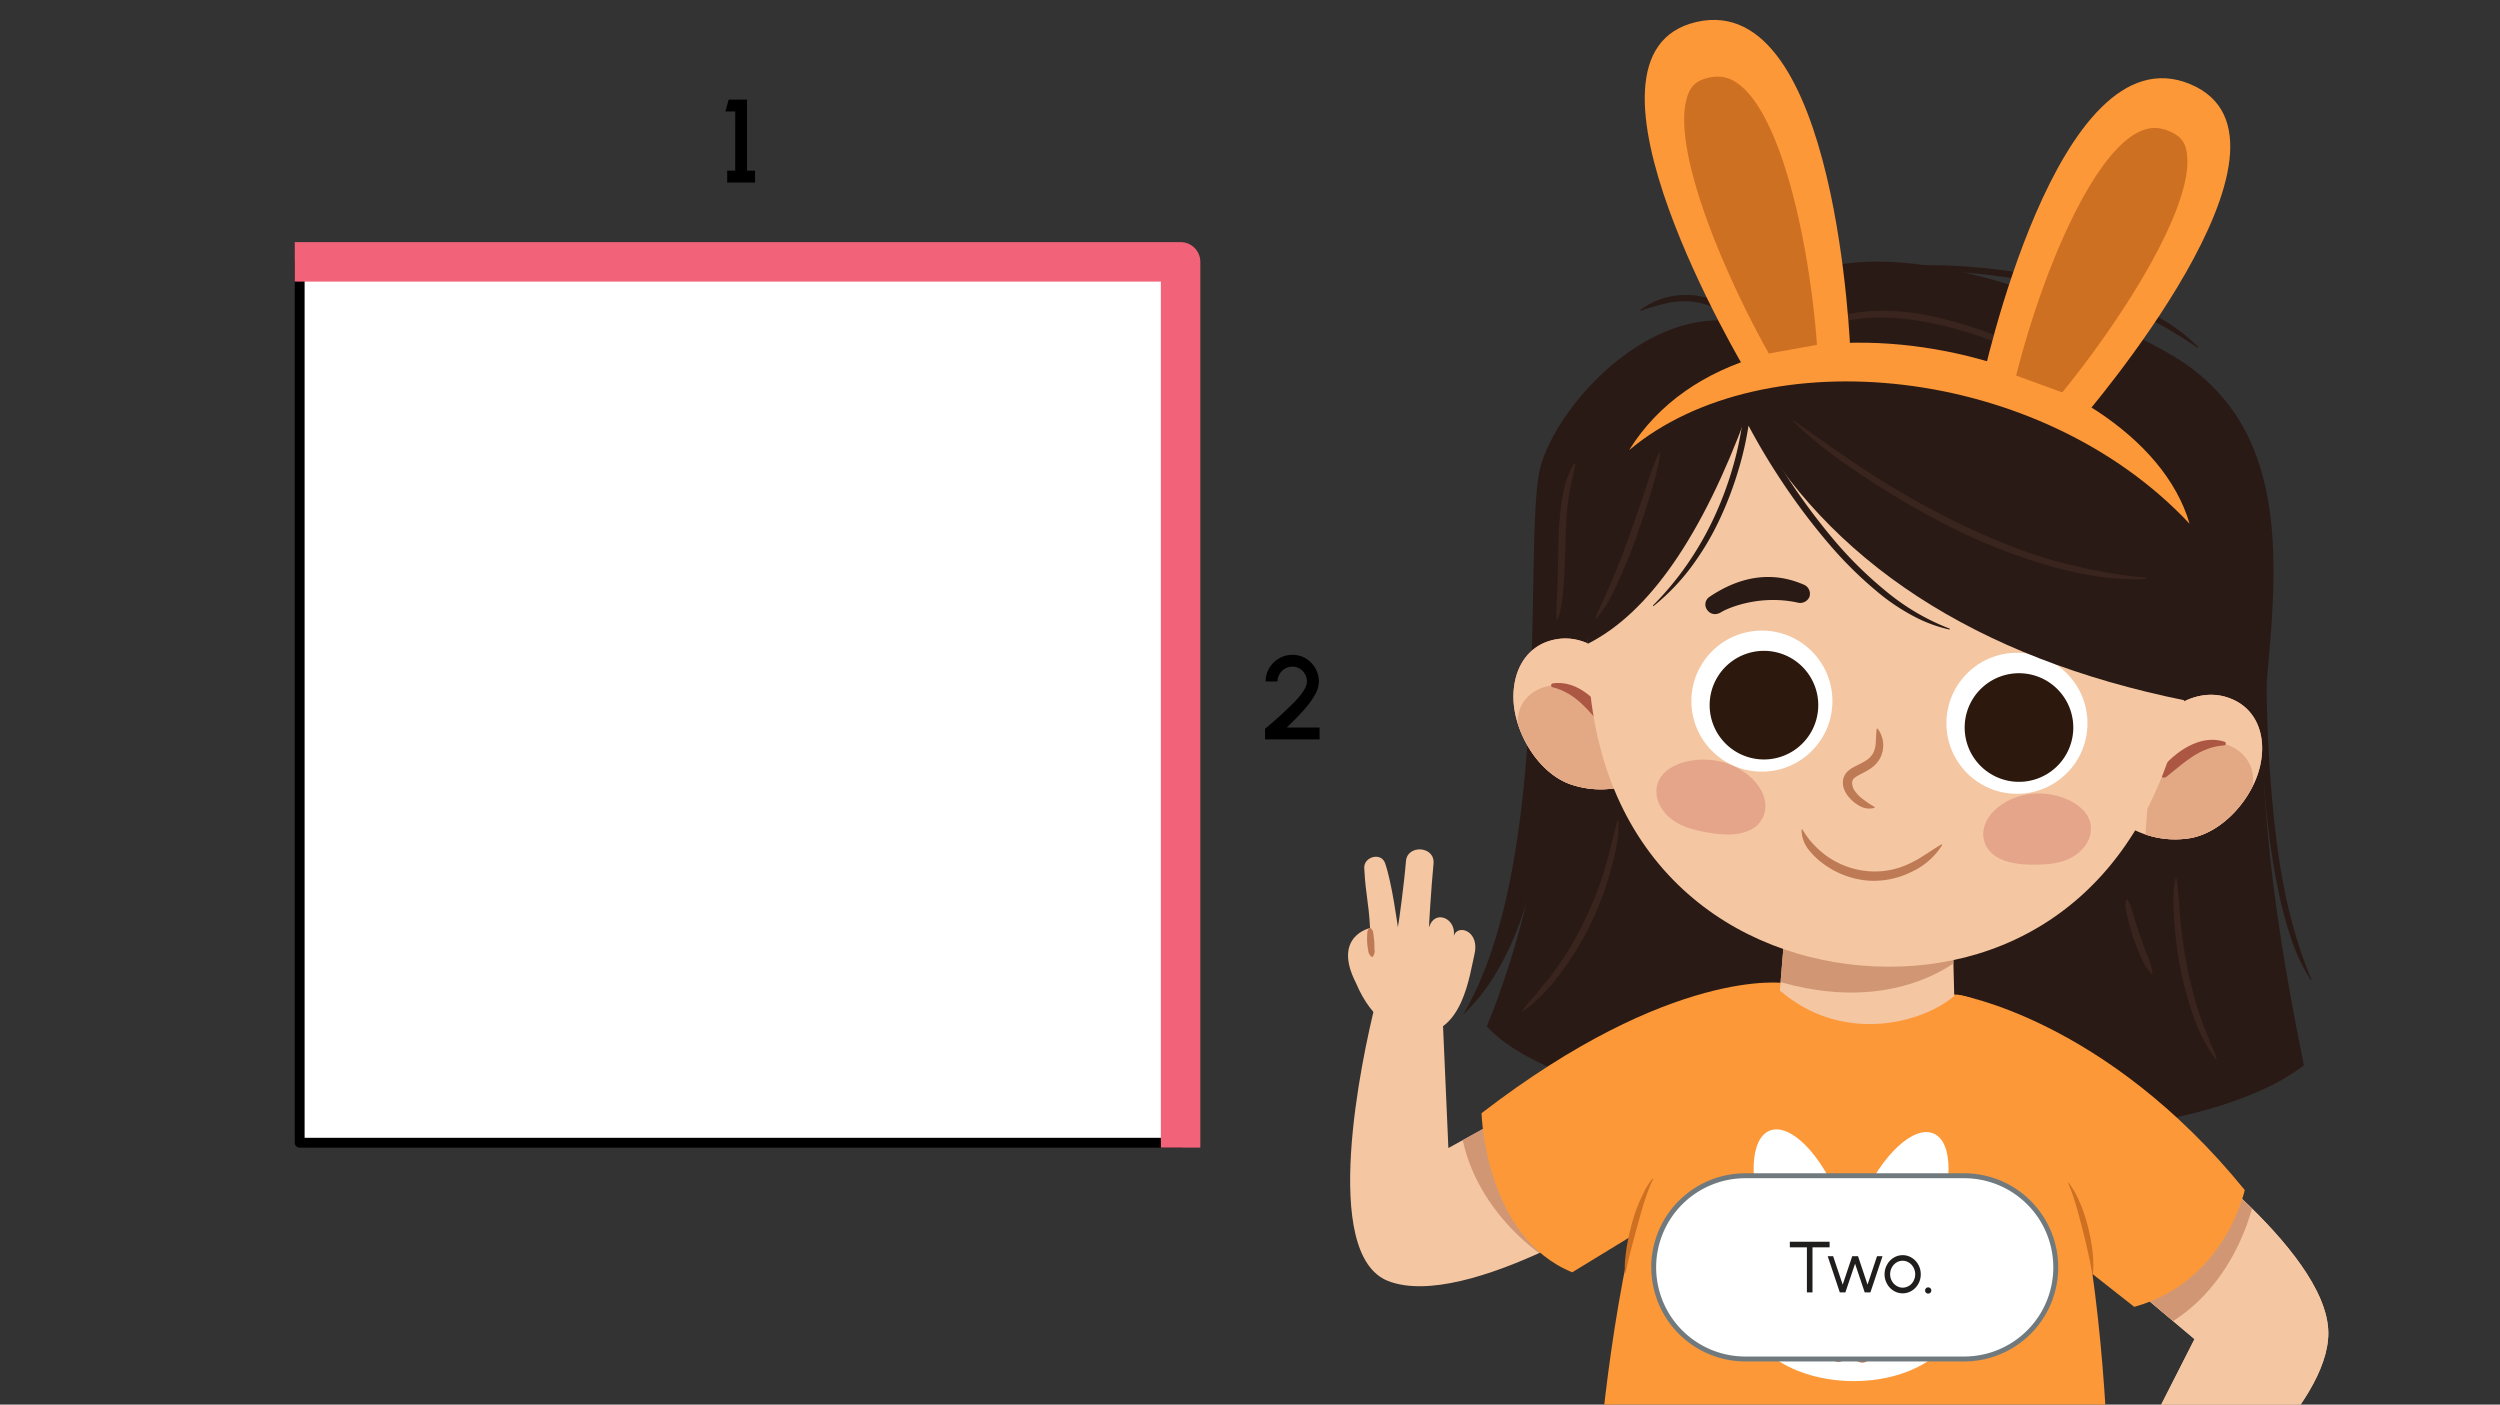 <svg xmlns="http://www.w3.org/2000/svg" xmlns:xlink="http://www.w3.org/1999/xlink" width="760" height="427" viewBox="0 0 760 427"><rect x="0" y="0" width="760" height="427" fill="#333333" stroke="none"/><defs><clipPath id="a"><path d="M655.94,343.4s51.62,36.13,51.87,61.71c.21,22.27-36.78,53.66-52,62.72-21.12-1.21-10.83-17.2-10.83-17.2l22.15-43.54-36.47-30.74Z" fill="#f4c6a2"/></clipPath><clipPath id="b"><path d="M498.61,364.25S445.86,398.72,422,389.43c-20.76-8.09-9.71-68.1-3.79-84.6,9-19.15,20-3.65,20-3.65L440.31,349l37.11-20.42Z" fill="none"/></clipPath><clipPath id="c"><path d="M460.09,212.51c.28,10.22,7.64,22.82,17.79,26.07s19.62.52,28.19-5.38c4.19-2.89.25-8.5-4-7.69A5.88,5.88,0,0,0,500,223c-.32-.79-.62-1.59-.9-2.41-.62-1.86-1.19-3.73-1.8-5.59a22.21,22.21,0,0,0-1.54-3.91,18.15,18.15,0,0,0-1.93-2.59l-.06-.07a3.86,3.86,0,0,0-1-2.67c-3.1-7.21-11.08-12.69-19.15-11.5C464.25,195.63,459.84,203.61,460.09,212.51Z" fill="#f4c6a2"/></clipPath><clipPath id="d"><path d="M677.09,212c-7.75-2.56-16.55,1.47-20.85,8a4,4,0,0,0-1.46,2.46l-.06.06a17.17,17.17,0,0,0-2.36,2.23,22.07,22.07,0,0,0-2.18,3.58c-.93,1.72-1.81,3.47-2.75,5.2-.41.75-.85,1.48-1.3,2.22a5.83,5.83,0,0,0-2.54,2.08c-4-1.53-8.87,3.33-5.24,6.89,7.42,7.29,16.28,11.62,26.83,10.17s20-12.59,22-22.62C689,223.52,686,214.9,677.09,212Z" fill="#f4c6a2"/></clipPath><clipPath id="e"><path d="M593.21,275.05c.29.91.55,15.5.88,27.72-9.75,8.34-33.9,14.77-53-1.63,1.07-14.12,2.46-27.88,2.46-27.88Z" fill="none"/></clipPath><clipPath id="f"><circle cx="613.15" cy="219.88" r="21.44" fill="none"/></clipPath><clipPath id="g"><circle cx="535.62" cy="213.14" r="21.44" fill="none"/></clipPath></defs><rect x="91.1" y="79.6" width="267.79" height="267.79" fill="#fff" stroke="#000" stroke-linejoin="round" stroke-width="3"/><polyline points="89.61 79.6 358.9 79.6 358.9 348.88" fill="none" stroke="#f26379" stroke-linejoin="round" stroke-width="12"/><path d="M223.52,33.89h-3l1-3.61h5.59V51.89h2.43v3.6h-8.47v-3.6h2.43Z"/><path d="M384.58,221.53a118.6,118.6,0,0,0,8.92-8.12c2.53-2.59,3.81-4.68,3.81-6.25a4.52,4.52,0,0,0-2.21-3.89,4.26,4.26,0,0,0-2.24-.61,4.54,4.54,0,0,0-3.88,2.25,4.26,4.26,0,0,0-.62,2.25h-3.6a7.84,7.84,0,0,1,1.1-4.09,8.18,8.18,0,0,1,3-2.93,8.08,8.08,0,0,1,8.07,0,8.45,8.45,0,0,1,2.93,3,8,8,0,0,1,1.08,4.07,8.54,8.54,0,0,1-1.35,4.27,28.12,28.12,0,0,1-3.44,4.61c-1.38,1.54-3.06,3.24-5,5.09h10v3.6H384.58Z"/><path d="M532,98.67c-28.87-8-57.7,23.18-63.52,42.61S473,260.67,444.8,308.42c14.21-13.21,19.52-35.25,19.52-35.25A263.62,263.62,0,0,1,452,312c30.09,33.56,199,49.53,248.37,11.88-.2-2.05-15.68-71.13-11.67-112.93,3.88-40.32,8.19-82.61-30.23-104C618.91,84.86,550.27,62.44,532,98.67Z" fill="#2a1a15"/><path d="M578.19,81.24c7.92-1.08,15.91-.54,23.83.15a188.52,188.52,0,0,1,23.6,3.67c3.88.94,7.73,2,11.53,3.22s7.54,2.64,11.2,4.25A90.08,90.08,0,0,1,659,98.09a53.63,53.63,0,0,1,9.33,7.5l-.17.2c-3.28-2.24-6.6-4.34-10-6.3a111,111,0,0,0-10.52-5.26c-3.62-1.54-7.32-2.87-11.06-4.06s-7.57-2.17-11.4-3a187.33,187.33,0,0,0-23.31-3.88c-7.86-.83-15.73-1.09-23.64-1.75Z" fill="#2a1a15"/><path d="M498.61,94.28a22.59,22.59,0,0,1,8.53-4,23,23,0,0,1,4.75-.6,21.48,21.48,0,0,1,4.8.35,24,24,0,0,1,8.91,3.52,26.88,26.88,0,0,1,7.07,6.52l-1.83.25A68.92,68.92,0,0,1,534.08,93a66.6,66.6,0,0,1,4.06-6.92A34,34,0,0,1,543.35,80a15.75,15.75,0,0,1,7.06-3.87l.08.25A22.1,22.1,0,0,0,544.41,81a44.73,44.73,0,0,0-4.74,6.09,63.47,63.47,0,0,0-3.81,6.79c-1.12,2.33-2.19,4.74-3.06,7.14l-.66,1.82L531,101.31a23,23,0,0,0-3-3.22,26.41,26.41,0,0,0-3.51-2.73A23.34,23.34,0,0,0,516.33,92a20.41,20.41,0,0,0-4.41-.42,23.68,23.68,0,0,0-4.43.44,61.6,61.6,0,0,0-8.76,2.49Z" fill="#2a1a15"/><path d="M688.58,190.08c.5,9.16.36,18.28.64,27.4s.81,18.24,1.68,27.32c.42,4.53.92,9.06,1.54,13.58s1.39,9,2.3,13.45,2.08,8.86,3.38,13.2a114.87,114.87,0,0,0,4.62,12.83l-.22.12a55.88,55.88,0,0,1-5.95-12.45,120.11,120.11,0,0,1-3.64-13.31c-1-4.49-1.77-9-2.46-13.56s-1.21-9.1-1.67-13.67c-.82-9.14-1.27-18.3-1.44-27.46s-.27-18.34,1-27.46Z" fill="#2a1a15"/><path d="M661.65,266.93c.73,4.76.81,9.47,1.32,14.18s1.22,9.38,2.18,14a112.6,112.6,0,0,0,3.63,13.66L670,312.1c.42,1.1.9,2.18,1.33,3.27s.84,2.21,1.32,3.29.89,2.21,1.26,3.36l-.22.13A45.11,45.11,0,0,1,667,309.4a96.56,96.56,0,0,1-3.93-13.87,120.29,120.29,0,0,1-2-14.25c-.34-4.77-.7-9.6.31-14.36Z" fill="#3a241e"/><path d="M646.63,273.33c1.21,1.8,1.55,3.74,2.16,5.64s1.19,3.8,1.86,5.67,1.31,3.75,2,5.61a21.19,21.19,0,0,1,1.76,5.79l-.23.12a14.49,14.49,0,0,1-3.27-5.18c-.87-1.84-1.6-3.74-2.28-5.65s-1.23-3.88-1.7-5.86-1.06-3.94-.58-6.1Z" fill="#3a241e"/><path d="M492,249.44c.21,5.62-1.18,11.09-2.71,16.42a95.68,95.68,0,0,1-6,15.55c-1.18,2.53-2.64,4.91-4,7.34l-2.3,3.49c-.39.58-.75,1.18-1.17,1.73l-1.27,1.67a51.88,51.88,0,0,1-11.66,11.86l-.17-.19c.84-1.11,1.72-2.18,2.61-3.22s1.83-2,2.65-3.13,1.73-2.11,2.62-3.15,1.62-2.2,2.43-3.29l1.21-1.65c.39-.56.74-1.15,1.11-1.72l2.19-3.46c1.31-2.39,2.72-4.73,3.85-7.21a107.25,107.25,0,0,0,6.12-15.18l1.17-3.93,1-4c.68-2.65,1.34-5.3,2.07-8Z" fill="#3a241e"/><path d="M655.94,343.4s51.62,36.13,51.87,61.71c.21,22.27-36.78,53.66-52,62.72-21.12-1.21-10.83-17.2-10.83-17.2l22.15-43.54-36.47-30.74Z" fill="#f4c6a2"/><path d="M655.94,343.4s51.62,36.13,51.87,61.71c.21,22.27-36.78,53.66-52,62.72-21.12-1.21-10.83-17.2-10.83-17.2l22.15-43.54-36.47-30.74Z" fill="#f4c6a2"/><g clip-path="url(#a)"><path d="M674.67,357.05c1.25.34,10.47,8.13,10.47,8.13s-5.29,27.85-30,39.47l-9.36-13.52Z" fill="#d19774"/></g><path d="M498.61,364.25S445.86,398.72,422,389.43c-20.76-8.09-8.07-67.66-3.79-84.6,9-19.15,20-3.65,20-3.65L440.31,349l37.11-20.42Z" fill="#f4c6a2"/><g clip-path="url(#b)"><path d="M480.61,375.14c-.77,1-11.44,6.7-11.44,6.7s-23.87-15.28-25.48-42.5l16-3.66Z" fill="#d19774"/></g><path d="M496.33,213.58c0-.32,0-.63.07-.94a13.19,13.19,0,0,0-.69-1.54,18.15,18.15,0,0,0-1.93-2.59l-.06-.07a3.86,3.86,0,0,0-1-2.67c-3.1-7.21-11.08-12.69-19.15-11.5-9.31,1.36-13.72,9.34-13.47,18.24.28,10.22,7.64,22.82,17.79,26.07a28.08,28.08,0,0,0,16.84.18C495.57,230.4,495.65,222,496.33,213.58Z" fill="#f5aa98"/><path d="M460.09,212.51c.28,10.22,7.64,22.82,17.79,26.07s19.62.52,28.19-5.38c4.19-2.89.25-8.5-4-7.69A5.88,5.88,0,0,0,500,223c-.32-.79-.62-1.59-.9-2.41-.62-1.86-1.19-3.73-1.8-5.59a22.21,22.21,0,0,0-1.54-3.91,18.15,18.15,0,0,0-1.93-2.59l-.06-.07a3.86,3.86,0,0,0-1-2.67c-3.1-7.21-11.08-12.69-19.15-11.5C464.25,195.63,459.84,203.61,460.09,212.51Z" fill="#f4c6a2"/><g clip-path="url(#c)"><path d="M495.15,233.63c-1.33-8.6-8.76-19.18-13.38-22.56-8-5.88-20-1.95-20.39,7.92-.26,7.22,2.89,16.4,9.71,20.52a4.18,4.18,0,0,0,4.91-.13,7.16,7.16,0,0,0,4.64,3,5.56,5.56,0,0,0,.81,0,5.34,5.34,0,0,0,6.07,3c3.74-.75,5.94-2.54,7-4.93Q494.93,237.05,495.15,233.63Z" fill="#e3a985"/><path d="M472,207.76c7.73-1.21,14.48,5.72,17.84,12,.78,1.44-1.31,2.67-2.34,1.5-4.65-5.27-8.4-10.56-15.6-12.37C471.34,208.71,471.47,207.84,472,207.76Z" fill="#ac5744"/></g><path d="M677.09,212c-7.75-2.56-16.55,1.47-20.85,8a4,4,0,0,0-1.46,2.46l-.06.06c-.14.11-.26.23-.39.34-.32,3.33-.6,6.65-.79,9.94-.39,6.92-.76,13.9-1.33,20.86a27.81,27.81,0,0,0,13,1.23c10.57-1.46,20-12.59,22-22.62C689,223.52,686,214.9,677.09,212Z" fill="#f5aa98"/><path d="M677.09,212c-7.75-2.56-16.55,1.47-20.85,8a4,4,0,0,0-1.46,2.46l-.06.06a17.17,17.17,0,0,0-2.36,2.23,22.07,22.07,0,0,0-2.18,3.58c-.93,1.72-1.81,3.47-2.75,5.2-.41.75-.85,1.48-1.3,2.22a5.83,5.83,0,0,0-2.54,2.08c-4-1.53-8.87,3.33-5.24,6.89,7.42,7.29,16.28,11.62,26.83,10.17s20-12.59,22-22.62C689,223.52,686,214.9,677.09,212Z" fill="#f4c6a2"/><g clip-path="url(#d)"><path d="M666.1,227.08c-3.54,1.75-9,6.63-12.93,12.18-.36,6.39-.77,12.8-1.4,19.18a13.13,13.13,0,0,0,2.75,1.44A5.34,5.34,0,0,0,661,258a5.27,5.27,0,0,0,.81.1A7.17,7.17,0,0,0,666.9,256a4.2,4.2,0,0,0,4.82,1c7.43-2.88,12.11-11.38,13.1-18.54C686.16,228.62,675,222.68,666.1,227.08Z" fill="#e3a985"/><path d="M676.3,225.51c-7.41-2.52-15.25,3.14-19.64,8.71-1,1.28.83,2.85,2,1.88,5.5-4.39,10.1-9,17.5-9.5C676.78,226.56,676.8,225.68,676.3,225.51Z" fill="#ac5744"/></g><path d="M595.07,302.39s-13.16-.85-50.62-1.31c-52.35-.63-59.74,160.54-59.74,160.54,82.16,24.93,156.58,3,156.58,3S642.41,309.15,595.07,302.39Z" fill="#fd9838"/><path d="M595.07,302.39s44.92,7.17,87.33,59.38c0,0-5.92,27.88-33.59,35.51L608.3,365.42Z" fill="#fd9838"/><path d="M542.49,298.87s-34-5.18-92.1,39.54c0,0,1,37.54,27.57,48.37l44-26.88Z" fill="#fd9838"/><path d="M593.21,275.05c.29.91.55,15.5.88,27.72-9.75,8.34-33.9,14.77-53-1.63,1.07-14.12,2.46-27.88,2.46-27.88Z" fill="#f4c6a2"/><g clip-path="url(#e)"><path d="M538.56,283.23l58.42,1,1,5.42s-20.4,20.63-59.65,8Z" fill="#d19774"/></g><path d="M664.3,211.5c-12.09,62.75-56,85.66-98.63,82-41.69-3.61-83-33.48-83-97.74,0-49.81,48.47-86.32,98.63-82S673.73,162.59,664.3,211.5Z" fill="#f4c6a2"/><circle cx="613.15" cy="219.88" r="21.44" fill="#fff"/><g clip-path="url(#f)"><path d="M630.25,222.16a16.51,16.51,0,1,1-15.48-17.47A16.51,16.51,0,0,1,630.25,222.16Z" fill="#2c180d"/></g><circle cx="535.62" cy="213.14" r="21.44" fill="#fff"/><g clip-path="url(#g)"><path d="M552.69,215.79a16.51,16.51,0,1,1-15-17.87A16.51,16.51,0,0,1,552.69,215.79Z" fill="#2c180d"/></g><path d="M521.27,186.69a2.88,2.88,0,0,1-2.19-1.15,2.77,2.77,0,0,1,.65-4.13c5.66-3.79,16.11-9.13,28.61-3.68a3,3,0,0,1,1.74,3.7,3.07,3.07,0,0,1-3.71,1.73c-11.65-2.47-21.17,1.74-23.12,2.92A3.48,3.48,0,0,1,521.27,186.69Z" fill="#2a1a15"/><path d="M628.78,198.1a2.92,2.92,0,0,0,2.36-.78,2.77,2.77,0,0,0,0-4.18c-4.94-4.68-14.36-11.69-27.59-8.39a3,3,0,0,0-2.33,3.35,3.07,3.07,0,0,0,3.36,2.33c11.91-.5,20.59,5.24,22.32,6.73A3.66,3.66,0,0,0,628.78,198.1Z" fill="#2a1a15"/><path d="M635,248.8c2.53,5.69-2.34,12.9-11.74,13.81-8.87.85-17.15-.18-19.68-5.87s2.17-12.29,10.51-14.74S632.5,243.11,635,248.8Z" fill="#e5a58a"/><path d="M504.91,236.18c-3.6,5.24,0,13.29,9.4,15.82,8.84,2.39,17.42,2.79,21-2.45s0-12.65-8-16.54S508.5,230.93,504.91,236.18Z" fill="#e5a58a"/><path d="M636,387.55s0-.11,0-.32-.08-.5-.13-.87c-.13-.79-.33-1.9-.6-3.23-.55-2.66-1.35-6.19-2.26-9.69s-1.84-7-2.71-9.58a40.14,40.14,0,0,0-1.63-4.21l.17-.08s.3.36.77,1c.24.34.49.76.79,1.25a12.13,12.13,0,0,1,.91,1.66,45.33,45.33,0,0,1,1.87,4.35c.61,1.61,1.1,3.37,1.58,5.13.2.9.4,1.79.6,2.66s.31,1.76.47,2.6a44.52,44.52,0,0,1,.5,4.67,31.77,31.77,0,0,1,0,3.36,5.69,5.69,0,0,1-.1,1l-.08.3Z" fill="#ce7022"/><path d="M494,387.09s0,.05-.07,0,0-.08,0-.14,0-.15,0-.27a9.77,9.77,0,0,1,0-1c0-.83,0-2,.19-3.46a48.42,48.42,0,0,1,.7-4.8c.18-.87.32-1.78.56-2.67s.45-1.82.68-2.74c.54-1.81,1.09-3.63,1.74-5.29s1.4-3.16,2-4.46a24.56,24.56,0,0,1,1.81-3,9.64,9.64,0,0,1,.83-1l.16.08a38.47,38.47,0,0,0-1.8,4.32c-1,2.65-2,6.24-3,9.86s-1.95,7.25-2.62,10l-.78,3.32c-.09.4-.15.71-.2.93s0,.18-.05.24,0,.11,0,0,0,0-.06,0Z" fill="#ce7022"/><path d="M569.78,245.6a5.82,5.82,0,0,1-4.42-.58,11.45,11.45,0,0,1-3.48-2.9,8.06,8.06,0,0,1-1.23-2.1,5.43,5.43,0,0,1-.38-2.65,4.56,4.56,0,0,1,.36-1.37,4.16,4.16,0,0,1,.82-1.26,8,8,0,0,1,2-1.49c1.3-.71,2.51-1.22,3.55-1.88a6.71,6.71,0,0,0,2.41-2.35,7.94,7.94,0,0,0,.83-3.37c.09-1.25.09-2.57.26-4a.19.19,0,0,1,.21-.17.17.17,0,0,1,.13.07,8.56,8.56,0,0,1,1.61,4.05,8.69,8.69,0,0,1-.76,4.6,8.83,8.83,0,0,1-3.18,3.52c-1.25.84-2.57,1.43-3.65,2.05a6.65,6.65,0,0,0-1.32.92,1.79,1.79,0,0,0-.31.44,1.9,1.9,0,0,0-.17.6,4.19,4.19,0,0,0,.91,2.86,11.18,11.18,0,0,0,2.6,2.53,26.39,26.39,0,0,0,3.24,2.15h0a.18.18,0,0,1,.07.25A.22.22,0,0,1,569.78,245.6Z" fill="#bd7a55"/><path d="M548,252.25a23.65,23.65,0,0,0,3.7,4.84,25.39,25.39,0,0,0,15.93,7.73A24.19,24.19,0,0,0,579.42,263a32.35,32.35,0,0,0,5.37-2.89c1.77-1.06,3.44-2.29,5.34-3.38h0a.18.18,0,0,1,.24.25,21.86,21.86,0,0,1-9.93,8.37,25.4,25.4,0,0,1-13.07,2.31,26.5,26.5,0,0,1-12.45-4.62,23.14,23.14,0,0,1-4.92-4.51,9.92,9.92,0,0,1-2.33-6.23.19.19,0,0,1,.19-.18.2.2,0,0,1,.15.1Z" fill="#bd7a55"/><ellipse cx="563.07" cy="399.42" rx="20.45" ry="31.9" transform="translate(153.68 955.27) rotate(-88.98)" fill="#fff"/><ellipse cx="548.04" cy="369.16" rx="11.9" ry="27.34" transform="translate(-97.21 226.75) rotate(-21.52)" fill="#fff"/><ellipse cx="576.92" cy="369.68" rx="27.34" ry="11.9" transform="translate(7.45 750.73) rotate(-66.44)" fill="#fff"/><path d="M557.65,408c1.49-.7,2.21,0,3.11.29s1.72.8,2.54,1.27,1.61,1,2.39,1.56a8.58,8.58,0,0,1,1.13.88,2.91,2.91,0,0,1,.72,1.62.32.32,0,0,1-.2.34,2.81,2.81,0,0,1-1.76.22,10.32,10.32,0,0,1-1.34-.52c-.87-.39-1.73-.79-2.55-1.26s-1.62-1-2.4-1.54-1.67-.89-1.83-2.52A.32.32,0,0,1,557.65,408Z" fill="#bd7a55"/><path d="M557.31,413.28c.26-1.61,1.2-1.84,2-2.4a27.49,27.49,0,0,1,2.48-1.39c.86-.42,1.74-.77,2.63-1.11a12.17,12.17,0,0,1,1.37-.44,3,3,0,0,1,1.74.32.34.34,0,0,1,.17.36,2.81,2.81,0,0,1-.81,1.57,8.59,8.59,0,0,1-1.18.82c-.81.5-1.62,1-2.47,1.41a27.43,27.43,0,0,1-2.62,1.11c-.92.28-1.68.89-3.12.11A.35.35,0,0,1,557.31,413.28Z" fill="#bd7a55"/><path d="M531,126.08c24.53,44.45,69.53,73.93,133.33,86.86,23.21-58.76-32.82-131.87-134.73-94.54-44.94,9.95-51.41,40.68-46.94,77.32C501.49,186.24,517.52,162.63,531,126.08Z" fill="#2a1a15"/><path d="M592.67,191.39a43.24,43.24,0,0,1-10.82-4,63.4,63.4,0,0,1-9.71-6.32,119.53,119.53,0,0,1-16.51-16.16,193.68,193.68,0,0,1-13.86-18.43,198.58,198.58,0,0,1-11.69-19.9l1.91-.36a98.55,98.55,0,0,1-3.41,16.32,107.23,107.23,0,0,1-5.9,15.54,83.28,83.28,0,0,1-8.53,14.26,65.66,65.66,0,0,1-11.5,11.93l-.17-.19A91,91,0,0,0,513,171.43a96.4,96.4,0,0,0,8.1-14.17,105.44,105.44,0,0,0,5.7-15.31A96.57,96.57,0,0,0,530,126l.36-3.35,1.55,3c3.48,6.72,7.47,13.26,11.61,19.64a191.92,191.92,0,0,0,13.58,18.35,119.76,119.76,0,0,0,16.14,16,69.15,69.15,0,0,0,19.52,11.49Z" fill="#2a1a15"/><path d="M545.34,127.91c8.19,5.67,16.18,11.52,24.55,16.85a251.1,251.1,0,0,0,25.93,14.49q6.67,3.24,13.56,6t14,4.87c4.75,1.38,9.56,2.49,14.41,3.44s9.75,1.57,14.71,2.12V176a79,79,0,0,1-15-.77,128.58,128.58,0,0,1-14.65-3.27q-7.22-2.1-14.22-4.8t-13.76-6a249.88,249.88,0,0,1-26-14.83c-8.34-5.47-16.58-11.18-23.71-18.22Z" fill="#3a241e"/><path d="M540.67,108.3a23.18,23.18,0,0,1,8.62-8.29,39,39,0,0,1,11.26-4.29,53.49,53.49,0,0,1,12-1.22,71,71,0,0,1,11.93,1.08,125.9,125.9,0,0,1,44,17.54l-.13.22c-7.31-3-14.35-6.5-21.68-9.3a116.26,116.26,0,0,0-22.53-6.37,69.57,69.57,0,0,0-11.6-1.11,53.76,53.76,0,0,0-11.54,1,39.38,39.38,0,0,0-10.85,3.87,33.09,33.09,0,0,0-9.21,7Z" fill="#3a241e"/><path d="M504.68,137.57c-.4,4.61-1.86,8.92-3.15,13.27s-2.75,8.65-4.28,12.93-3.22,8.51-5.12,12.65-3.81,8.36-7,11.75l-.22-.14c.42-1.08.89-2.11,1.37-3.12s.9-2.06,1.38-3.08c.91-2.05,1.89-4.07,2.73-6.16q2.6-6.24,4.86-12.62c1.55-4.24,3-8.51,4.46-12.79s2.65-8.64,4.71-12.76Z" fill="#3a241e"/><path d="M478.94,140.86c-.77,4-1.79,7.74-2.26,11.69s-.66,7.91-.77,11.91-.21,8-.48,12.06-.54,8.11-2,12l-.26,0c-.13-4.08.25-8,.37-12l.24-12a101,101,0,0,1,1-12.11c.65-4,1.51-8.13,3.92-11.53Z" fill="#3a241e"/><path d="M495.24,136.86c36.16-58.23,154.87-31.1,170.4,22.37C620.25,110.73,536.05,102.58,495.24,136.86Z" fill="#fd9838"/><path d="M562.53,107.4S558.68-3.07,515.8,6.66s15.14,106.4,15.14,106.4Z" fill="#fd9838"/><path d="M537.72,107.47c-14.79-26.42-30.52-64.83-24.36-79.24.79-1.85,2.07-3.69,6-4.6a12.28,12.28,0,0,1,3.69-.3c16,1.39,26.65,45.55,29.31,81.51Z" fill="#ce7022"/><path d="M602.42,116.75S625.27,8.61,665.83,25.58s-33.26,102.19-33.26,102.19Z" fill="#fd9838"/><path d="M612.91,114.17c8.82-35,26.94-76.62,42.93-75.23a12.09,12.09,0,0,1,3.58.93c3.77,1.58,4.71,3.61,5.17,5.57,3.58,15.26-18.54,50.38-37.66,73.85Z" fill="#ce7022"/><path d="M429.46,313.85c-4.6-.33-12-2.57-17.33-15.2-7.12-14.08,4.36-16.52,4.36-16.52-.43-8.34-1.32-9.73-1.76-18.26-.18-3.37,5.08-4.91,6.31-1.52,2.11,5.83,3.89,19.53,3.92,19.52.28-1.3,1.89-13.18,2.45-20.08.41-5.14,8.89-4.62,8.38.76-.67,6.95-1.46,19.34-1.34,19.35,1.58-5.54,8.29-2.84,7.51,2.62,1-3.69,8.13-1.73,6.22,5.87-1.31,5.21-3.51,24.83-17.36,23.63" fill="#f4c6a2"/><path d="M416.62,282.13c.91.7.81,1.43.93,2.16s.19,1.45.24,2.17,0,1.45.06,2.18a2.92,2.92,0,0,1-.56,2.26l-.27,0a2.64,2.64,0,0,1-1.1-2.12,18.33,18.33,0,0,1-.3-2.21,20.74,20.74,0,0,1,0-2.23c.06-.74-.11-1.48.76-2.24Z" fill="#bd7a55"/><path d="M502,385.28a28.59,28.59,0,0,0,28.6,28.6H597.1a28.6,28.6,0,1,0,0-57.2H530.57a28.6,28.6,0,0,0-28.6,28.6Z" fill="#707a7e"/><path d="M503.47,385.28a27.1,27.1,0,0,0,27.1,27.1H597.1a27.1,27.1,0,1,0,0-54.2H530.57a27.1,27.1,0,0,0-27.1,27.1Z" fill="#fff"/><path d="M556.2,379.18H551v13.7h-1.7v-13.7h-5.19v-1.7H556.2Z" fill="#201d1d"/><path d="M559.3,392.88l-3.68-11h1.65l2.91,8.65,2.9-8.65h1.76l2.89,8.65,2.89-8.65h1.67l-3.68,11h-1.74l-2.93-8.71L561,392.88Z" fill="#201d1d"/><path d="M575.66,392.39a5.56,5.56,0,0,1-2-2.11,5.78,5.78,0,0,1-.75-2.9,5.84,5.84,0,0,1,.75-2.91,5.49,5.49,0,0,1,2-2.11,5.12,5.12,0,0,1,2.75-.79,5.18,5.18,0,0,1,2.76.79,5.56,5.56,0,0,1,2,2.11,5.83,5.83,0,0,1,.74,2.91,5.77,5.77,0,0,1-.74,2.9,5.64,5.64,0,0,1-2,2.11,5.17,5.17,0,0,1-2.76.78A5.11,5.11,0,0,1,575.66,392.39Zm4.67-1.48a4,4,0,0,0,1.38-1.5,4.32,4.32,0,0,0,0-4.07,4,4,0,0,0-1.39-1.51,3.49,3.49,0,0,0-1.91-.56,3.56,3.56,0,0,0-1.93.56,4,4,0,0,0-1.37,1.51,4.2,4.2,0,0,0-.51,2,4.26,4.26,0,0,0,.52,2.06,3.84,3.84,0,0,0,1.4,1.48,3.49,3.49,0,0,0,3.81,0Z" fill="#201d1d"/><path d="M585.23,392.21a.95.95,0,0,1,1.89,0,.95.95,0,1,1-1.89,0Z" fill="#201d1d"/></svg>